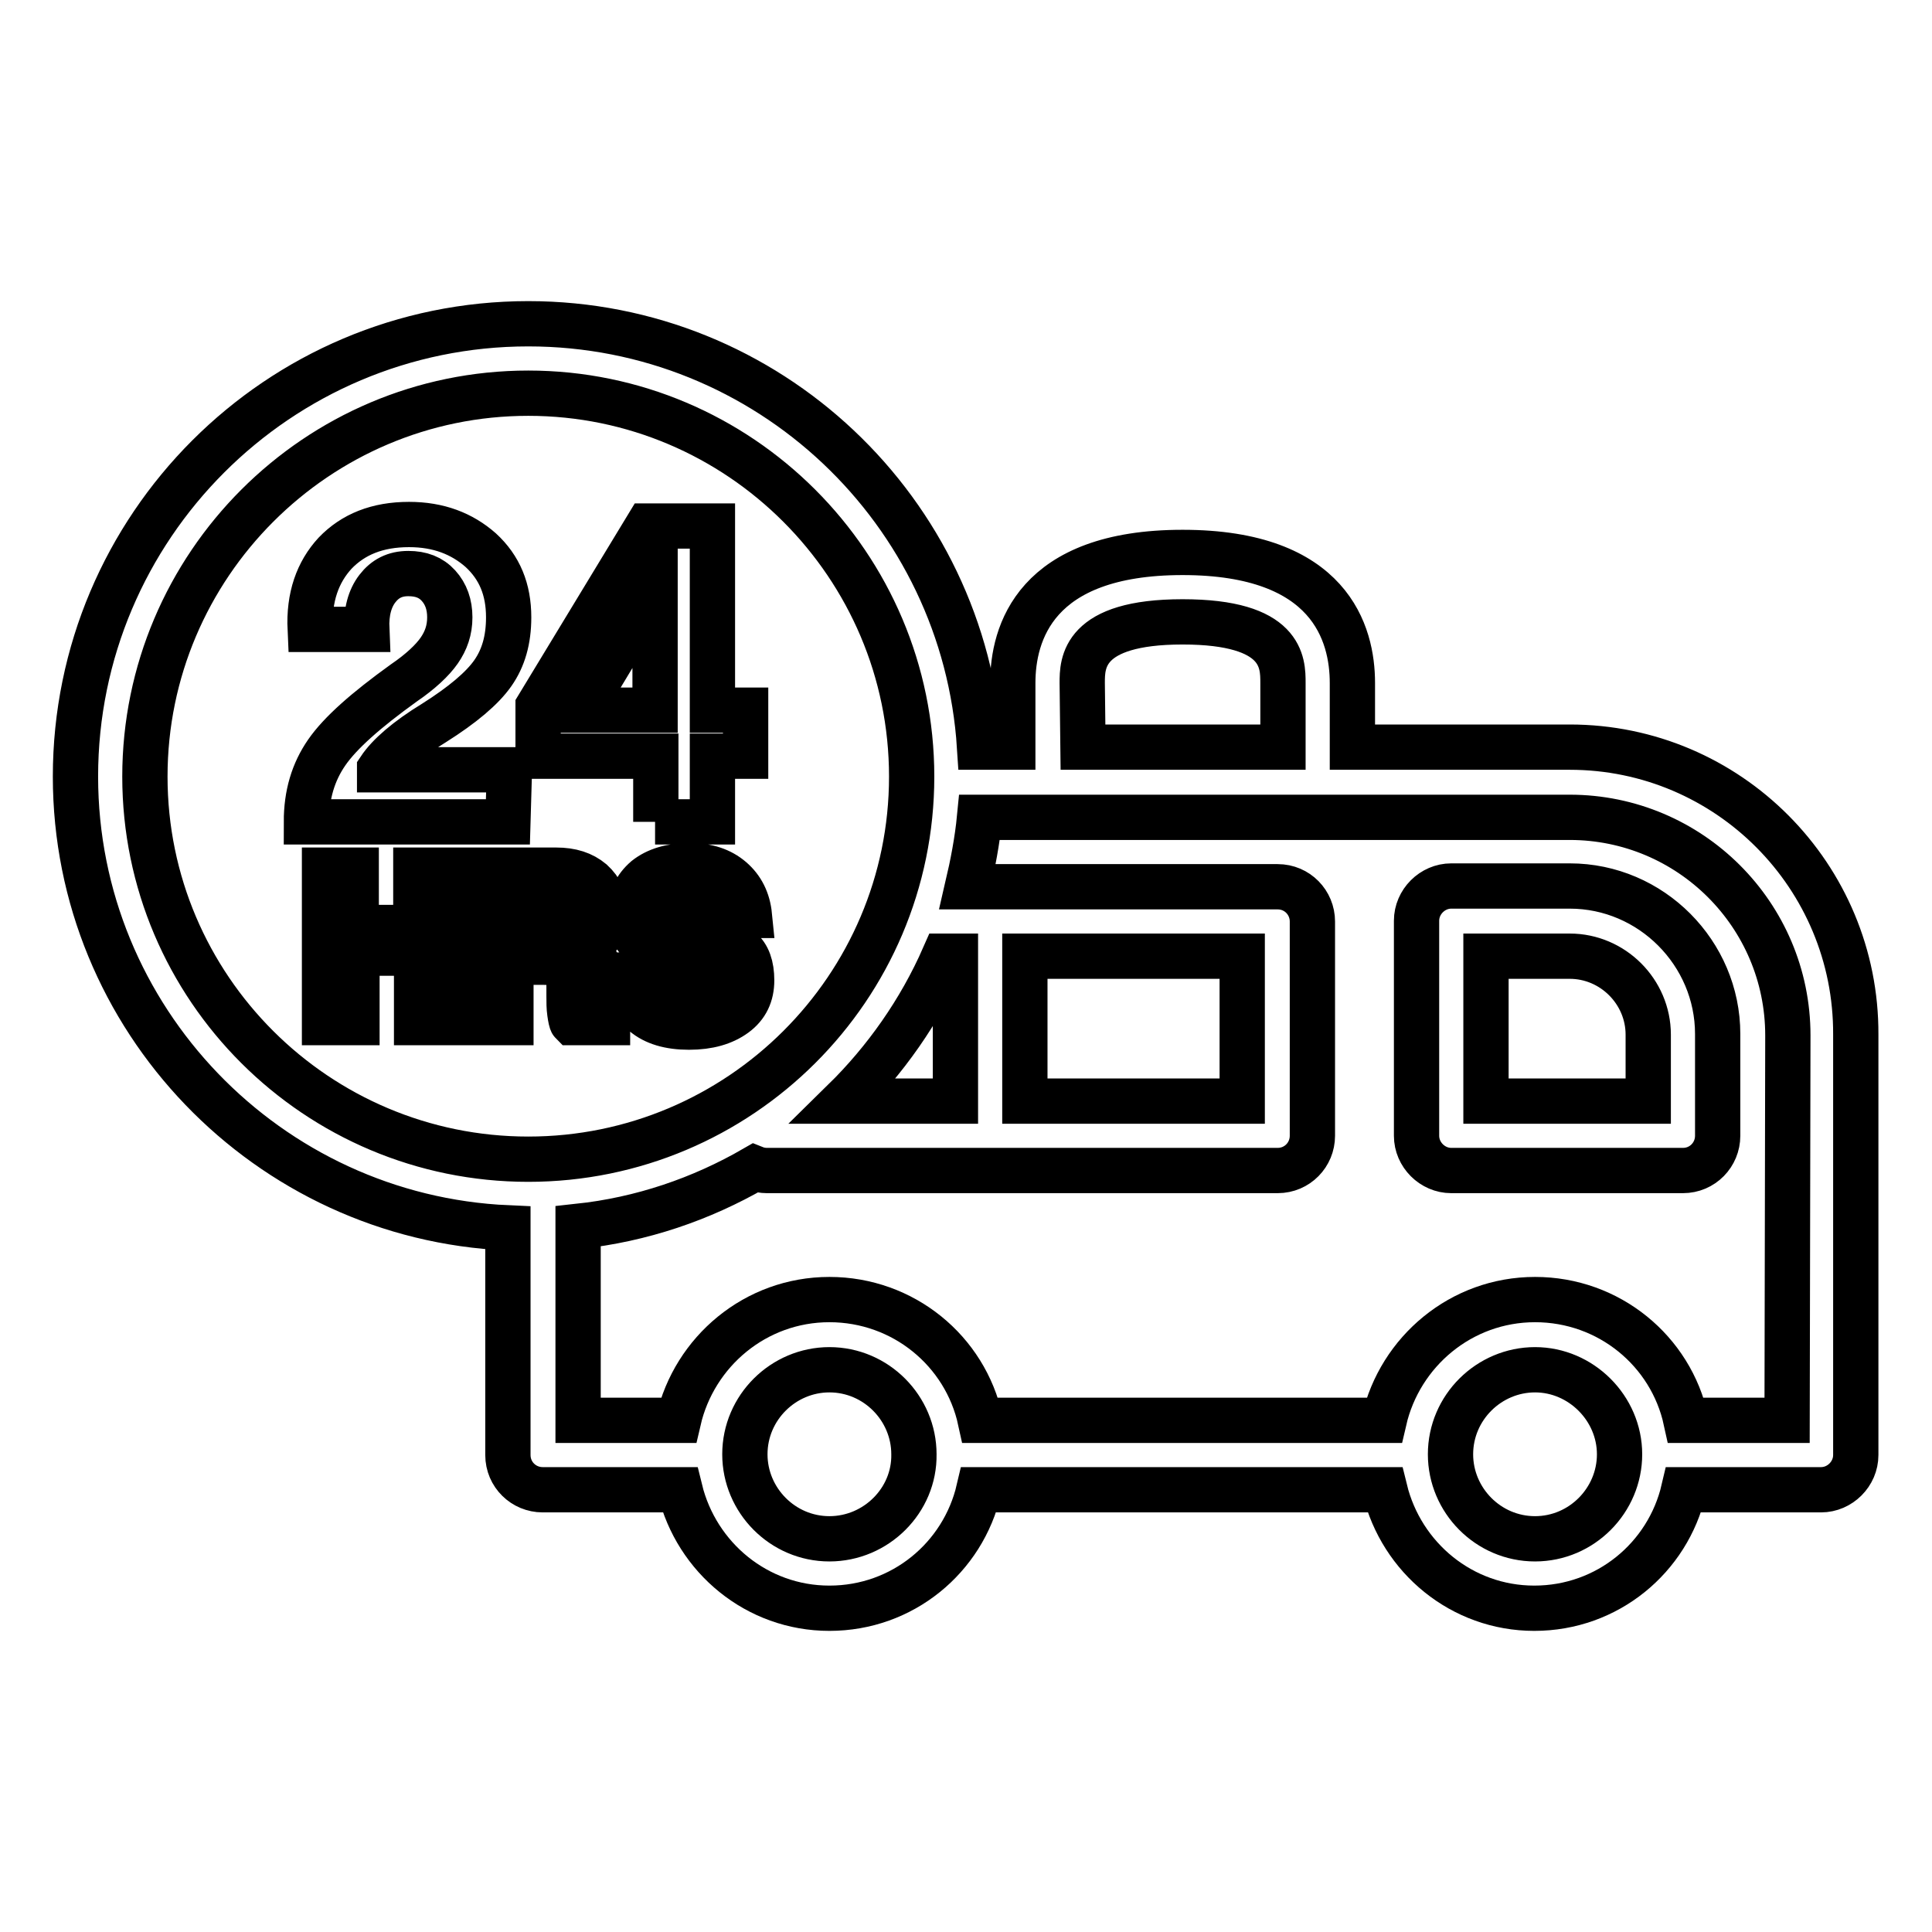 <?xml version="1.0" encoding="utf-8"?>
<!-- Svg Vector Icons : http://www.onlinewebfonts.com/icon -->
<!DOCTYPE svg PUBLIC "-//W3C//DTD SVG 1.1//EN" "http://www.w3.org/Graphics/SVG/1.1/DTD/svg11.dtd">
<svg version="1.1" xmlns="http://www.w3.org/2000/svg" xmlns:xlink="http://www.w3.org/1999/xlink" x="0px" y="0px" viewBox="0 0 256 256" enable-background="new 0 0 256 256" xml:space="preserve">
<g><g><path stroke-width="6" fill-opacity="0" stroke="#000000"  d="M208,99h-28.8v-8.5c0-6.5-2.9-17.3-22.5-17.3c-19.6,0-22.5,10.8-22.5,17.3V99h-4.4c-2-31.3-28-56.1-59.8-56.1c-33.1,0-60,26.9-60,60c0,32.1,25.5,58.4,57.3,59.8v30.1c0,2.6,2.1,4.6,4.6,4.6h18.2c2.2,9,10.2,15.7,19.8,15.7c9.7,0,17.7-6.7,19.8-15.7h53.8c2.2,9,10.2,15.7,19.8,15.7c9.7,0,17.7-6.7,19.8-15.7h18.2c2.5,0,4.6-2.1,4.6-4.6v-55.7C246,116.1,229,99,208,99z M143.4,90.5c0-2.6,0-8.1,13.3-8.1c13.3,0,13.3,5.4,13.3,8.1V99h-26.5L143.4,90.5L143.4,90.5z M125.1,126.7h1.5v19.2h-14.8C117.3,140.5,121.9,134,125.1,126.7z M135.8,126.7h28.8v19.2h-28.8V126.7z M19.2,102.9c0-28,22.8-50.8,50.8-50.8c28,0,50.8,22.8,50.8,50.8S98,153.6,70,153.6C42,153.6,19.2,130.9,19.2,102.9z M109.9,203.9c-6.2,0-11.2-5.1-11.2-11.2c0-6.2,5.1-11.2,11.2-11.2c6.2,0,11.2,5.1,11.2,11.2C121.2,198.8,116.1,203.9,109.9,203.9z M203.4,203.9c-6.2,0-11.2-5.1-11.2-11.2c0-6.2,5.1-11.2,11.2-11.2s11.2,5.1,11.2,11.2C214.6,198.8,209.6,203.9,203.4,203.9z M236.8,188.2h-13.4c-2-9.2-10.2-16-20-16c-9.8,0-17.9,6.9-20,16h-53.5c-2-9.2-10.2-16-20-16c-9.8,0-17.9,6.9-20,16H76.6v-25.7c8.4-0.9,16.3-3.6,23.4-7.7c0.5,0.2,1.1,0.3,1.6,0.3h67.7c2.6,0,4.6-2.1,4.6-4.6v-28.4c0-2.5-2-4.6-4.6-4.6h-41.1c0.7-3,1.3-6.1,1.6-9.2H208c15.9,0,28.9,12.9,28.9,28.9L236.8,188.2L236.8,188.2z M208,117.4h-15.7c-2.5,0-4.6,2.1-4.6,4.6v28.5c0,2.5,2.1,4.6,4.6,4.6H223c2.6,0,4.6-2.1,4.6-4.6v-13.5C227.6,126.3,218.8,117.4,208,117.4z M218.4,145.9h-21.5v-19.2H208c5.7,0,10.4,4.7,10.4,10.4V145.9z M67.3,108.9H40.6v0c0-3.6,0.9-6.6,2.7-9.2c1.8-2.6,5.2-5.6,10.2-9.2c2.2-1.5,3.8-3,4.7-4.3c0.9-1.3,1.4-2.7,1.4-4.4c0-1.7-0.5-3.1-1.5-4.2c-1-1.1-2.3-1.6-4-1.6c-1.8,0-3.1,0.7-4.1,2c-1,1.3-1.5,3.1-1.4,5.4h-7.5c-0.2-4.3,1-7.6,3.3-10.1c2.4-2.5,5.6-3.8,9.8-3.8c3.9,0,7,1.2,9.5,3.4c2.5,2.3,3.7,5.2,3.7,8.9c0,3-0.7,5.4-2.1,7.4c-1.4,2-4,4.2-7.8,6.6c-3.6,2.2-6,4.3-7.2,6.1l0,0.1h17.2L67.3,108.9L67.3,108.9z M86.8,108.9h7.6v-8.7h4.4v-6.1h-4.4V69.7h-4.3h-4.3L71.3,93.6v3.3v3.3h15.6V108.9L86.8,108.9z M77,94.1l0.3-0.6l9.5-15.8v16.4L77,94.1L77,94.1z M57.3,115.3h2.1v20.2h-2.1h-2.1v-9.2h-7.9v9.2h-2.1H43v-20.2h2.1h2.1v7.6h7.9v-7.6H57.3z M74.6,128.1c0.5,0.4,0.8,1,0.8,2l0,1.9c0,0.8,0,1.5,0.1,2.2c0.1,0.7,0.2,1.2,0.3,1.3h4.7V135c-0.3-0.2-0.6-0.4-0.7-0.7c-0.1-0.3-0.2-0.7-0.2-1.4l-0.1-3.3c0-1.6-0.6-2.8-1.8-3.5c-0.2-0.1-0.4-0.2-0.7-0.3c0.4-0.2,0.8-0.4,1.2-0.6c1.3-0.9,2-2.3,2-4.3c0-1.7-0.6-3-1.8-4.1c-1.2-1-2.7-1.5-4.7-1.5h-8.1h-2.1v20.2h2.1h2.1v-8H72C73.2,127.5,74.1,127.7,74.6,128.1z M67.8,118.8h5.1c1,0,1.8,0.2,2.3,0.7c0.5,0.5,0.8,1.1,0.8,2c0,0.9-0.3,1.6-0.8,2c-0.6,0.5-1.3,0.7-2.5,0.7h-4.9L67.8,118.8L67.8,118.8z M88.1,118.9c-0.6,0.5-0.9,1.1-0.9,2c0,0.6,0.3,1.1,1,1.4c0.6,0.3,1.9,0.7,4,1.2c2.9,0.6,4.9,1.4,5.9,2.3c1,0.8,1.5,2.2,1.5,4.1c0,1.9-0.7,3.4-2.2,4.5c-1.5,1.1-3.5,1.7-6.1,1.7c-2.6,0-4.6-0.6-6-1.8c-1.4-1.2-2.2-2.9-2.3-5.1h4.1c0,1.1,0.4,1.9,1.2,2.5c0.7,0.6,1.7,0.9,3.1,0.9c1.3,0,2.4-0.2,3.2-0.7c0.7-0.4,1.2-1,1.2-1.8c0-0.7-0.3-1.3-0.8-1.7c-0.6-0.4-1.7-0.7-3.4-1.1c-3.2-0.7-5.4-1.5-6.5-2.3c-1.1-0.8-1.6-2.1-1.6-3.9c0-2,0.7-3.5,2.1-4.7c1.4-1.1,3.3-1.7,5.8-1.7c2.3,0,4.1,0.6,5.5,1.8c1.4,1.2,2.2,2.8,2.4,4.8h-4.1c-0.1-1-0.5-1.7-1.3-2.3c-0.8-0.6-1.8-0.8-3-0.8C89.5,118.2,88.7,118.5,88.1,118.9z"/></g></g>
</svg>